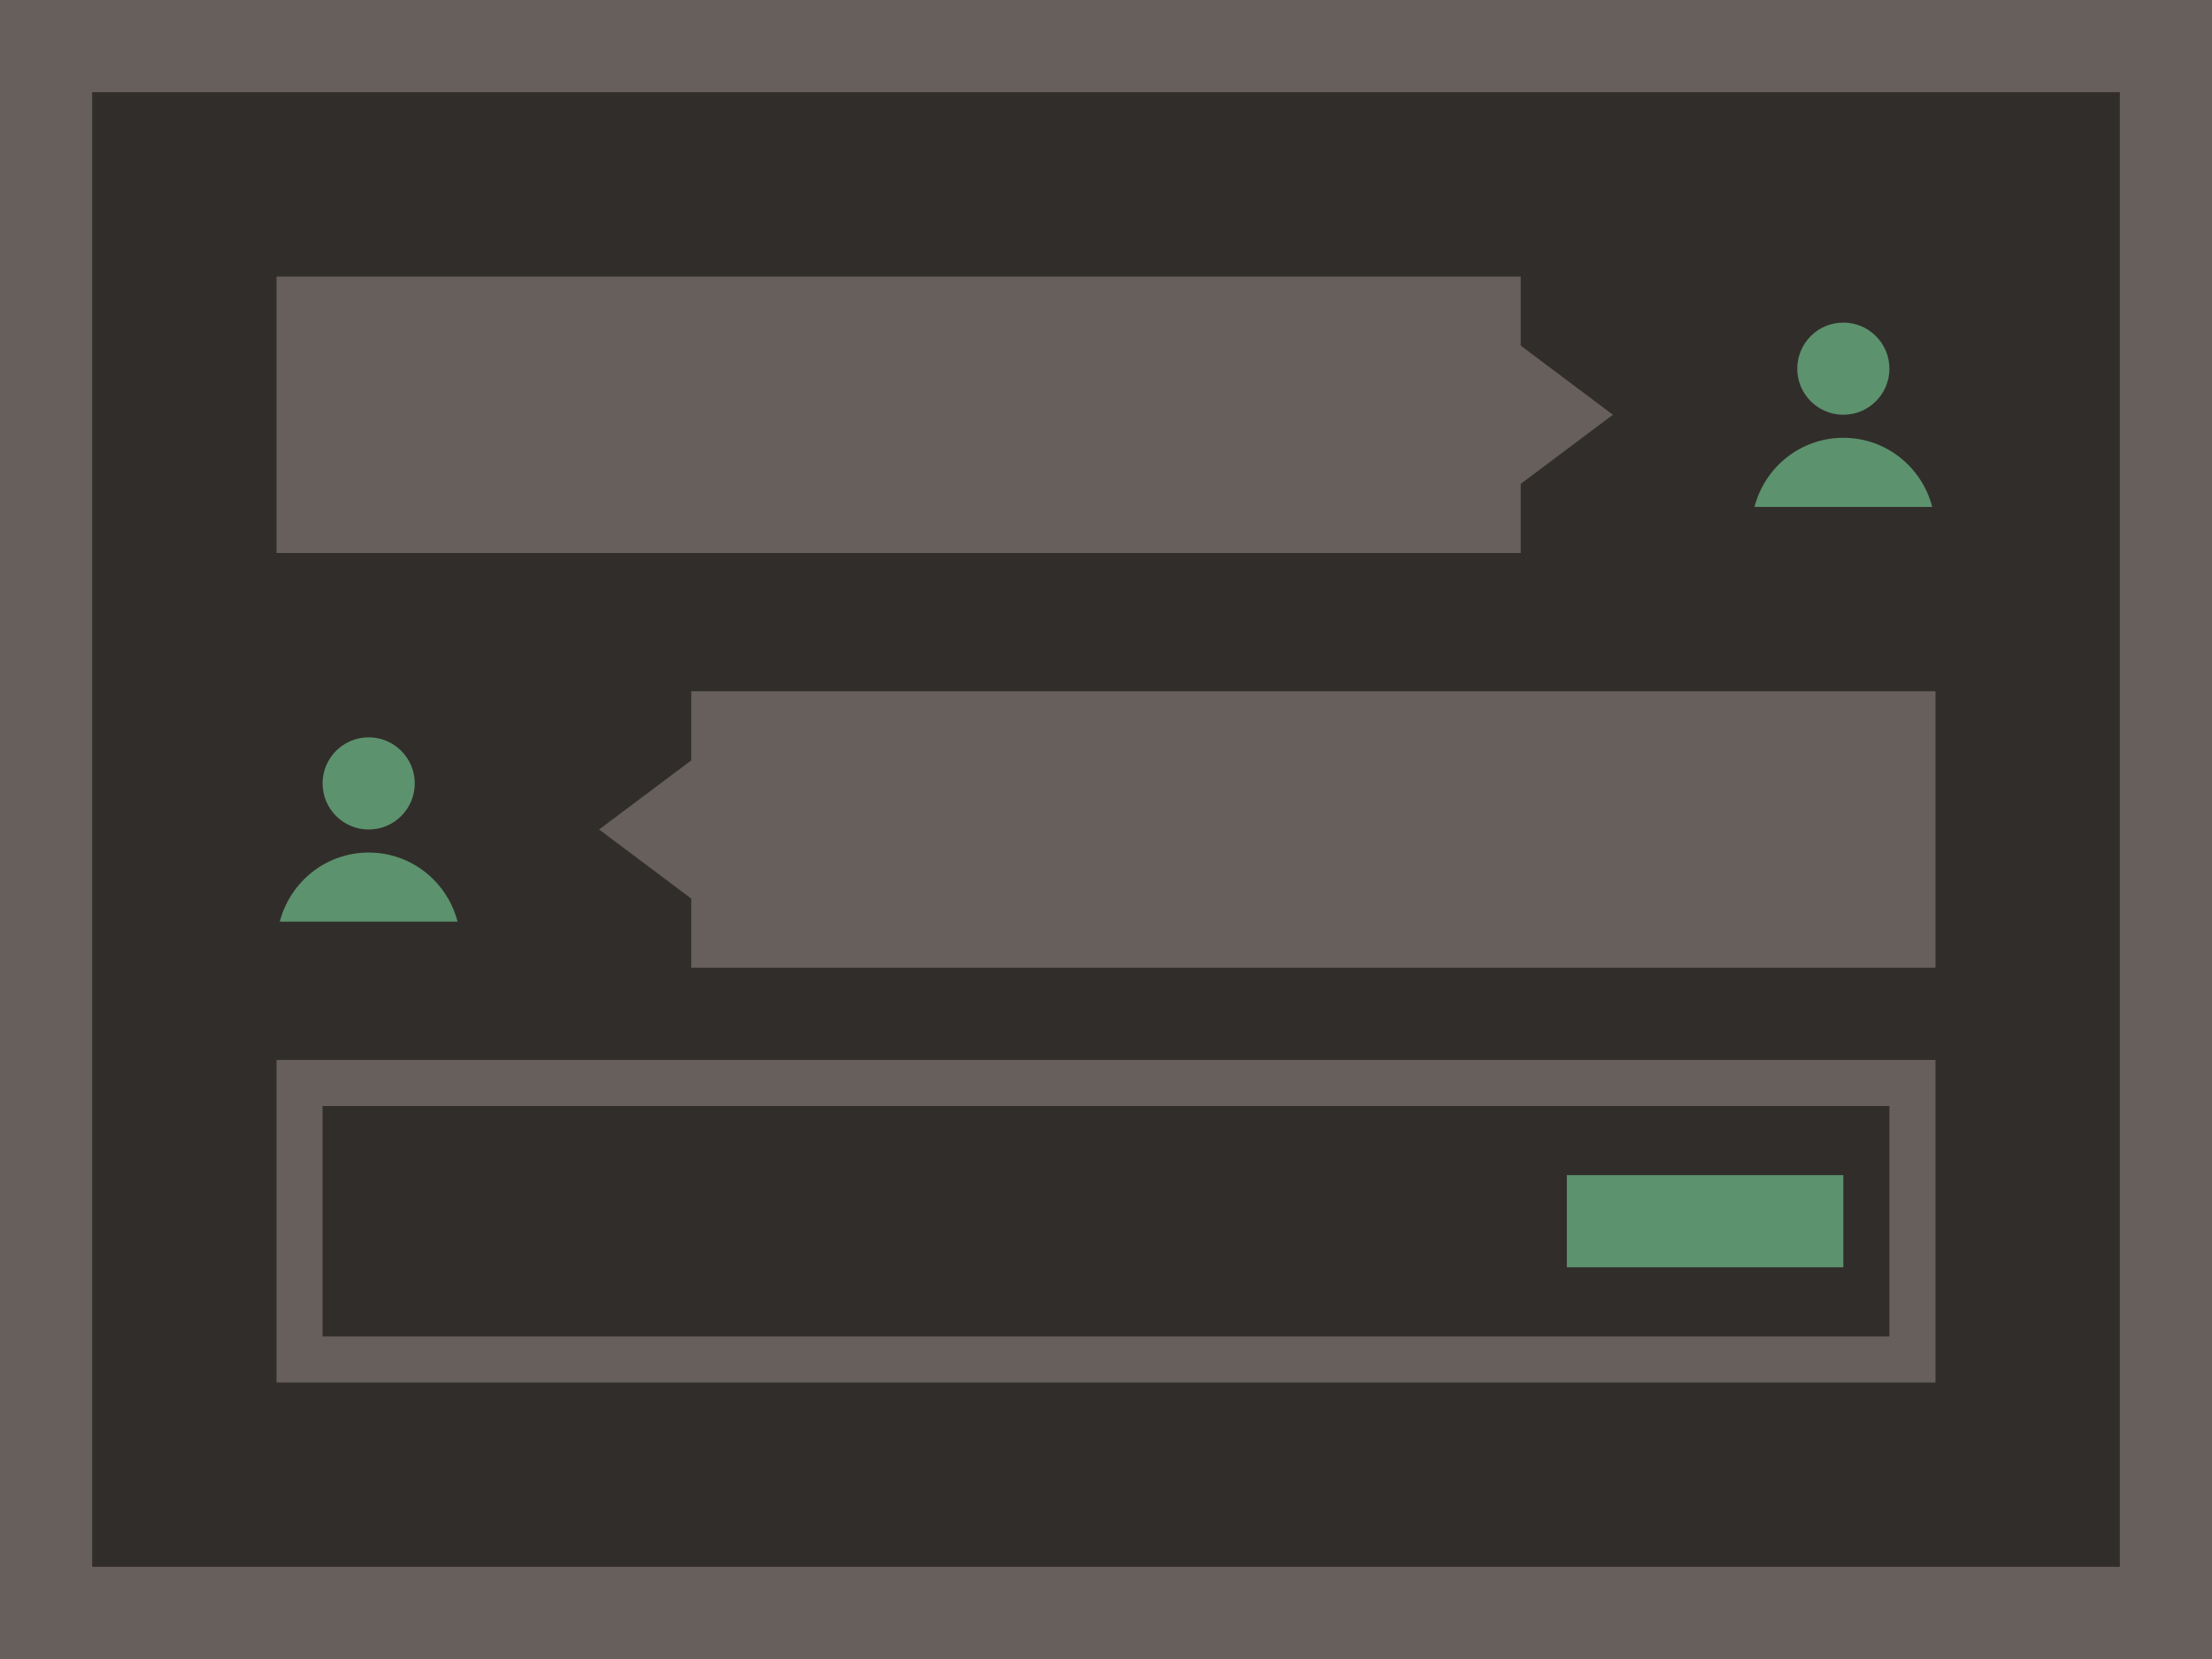 <svg xmlns="http://www.w3.org/2000/svg" viewBox="0 0 96 72"><path fill="#665f5b" d="M96 72H0V0h96z" data-name="bkgds_rw_dark"/><g data-name="icons_rw_dark"><path fill="#312d2a" d="M92 68H4V4h88z"/><circle cx="80" cy="16" r="2" fill="#5c926d"/><path fill="#665f5b" d="M12 12v12h54v-3l4-3-4-3v-3zm0 34h72v14H12z"/><path fill="#312d2a" d="M14 48h68v10H14z"/><path fill="#5c926d" d="M68 51h12v4H68zm8.142-29h7.717c-.446-1.722-1.997-3-3.858-3s-3.412 1.278-3.858 3Z"/><circle cx="16" cy="34" r="2" fill="#5c926d"/><path fill="#665f5b" d="M30 30v3l-4 3 4 3v3h54V30z"/><path fill="#5c926d" d="M12.142 40h7.717c-.446-1.722-1.997-3-3.858-3s-3.412 1.278-3.858 3Z"/></g></svg>